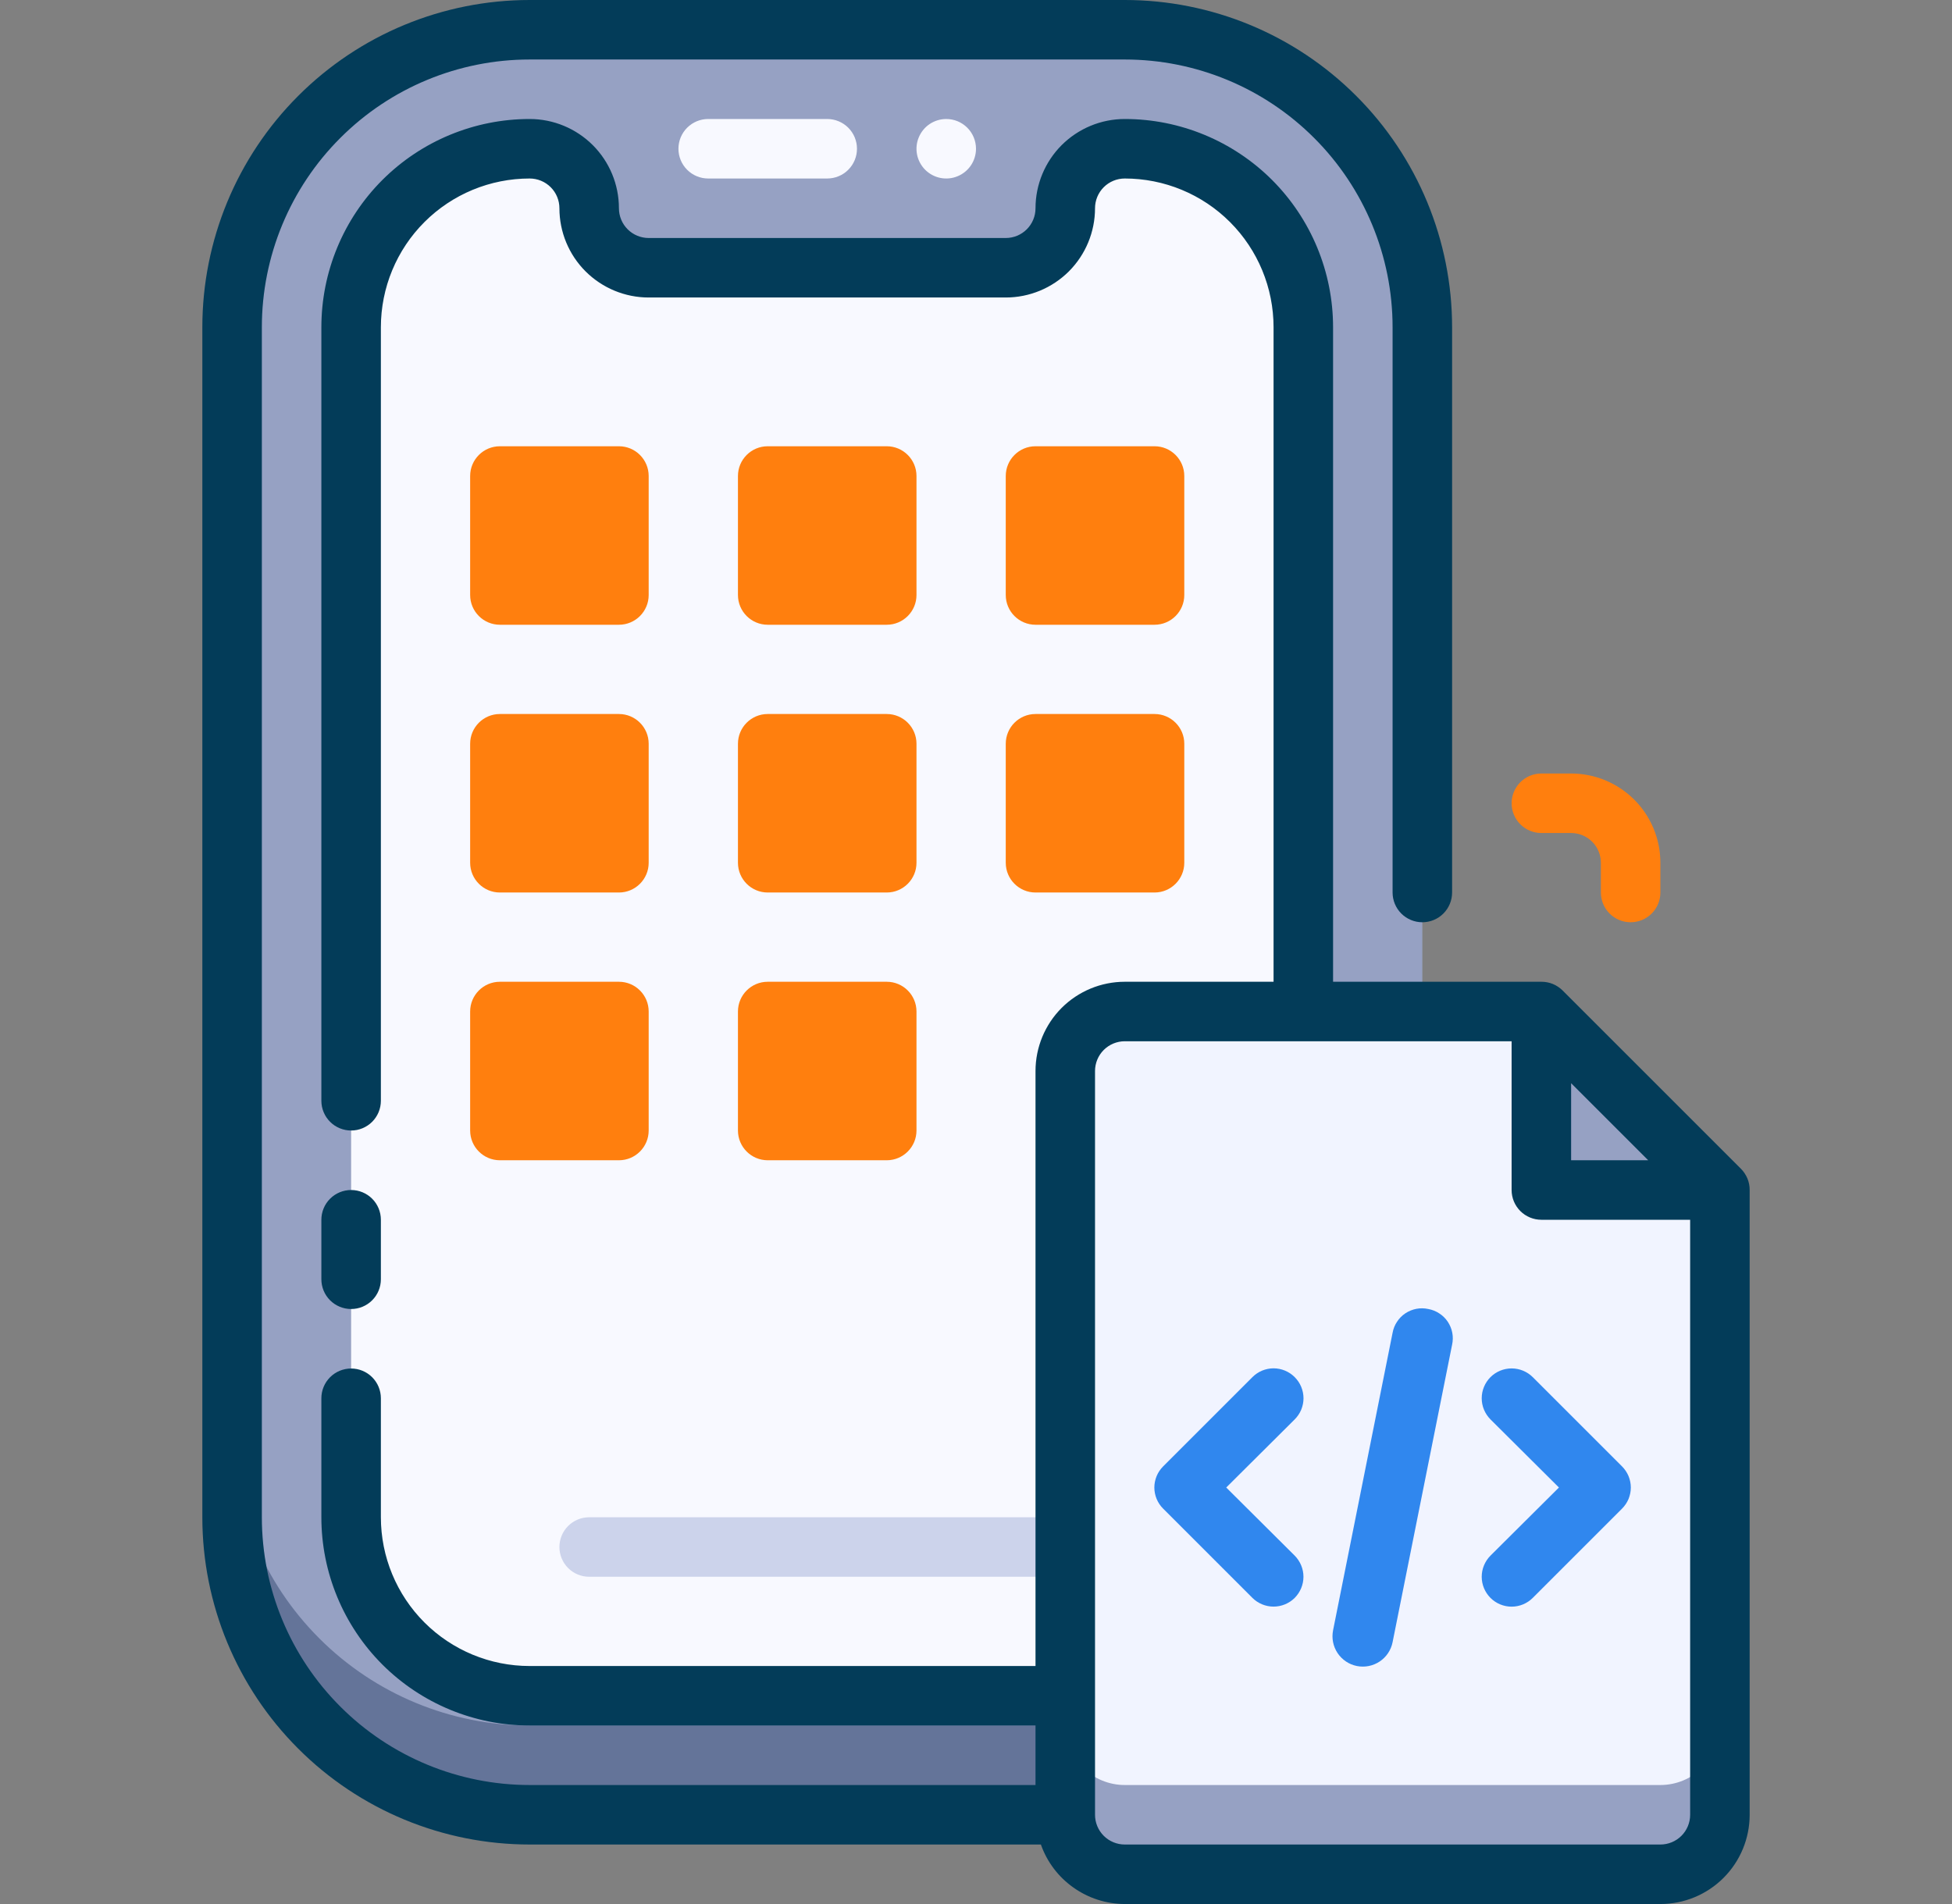 <svg width="41" height="40" viewBox="0 0 41 40" fill="none" xmlns="http://www.w3.org/2000/svg">
<rect x="0" y="0" width="41" height="40" fill="#808080" stroke="none"/>
<g clip-path="url(#clip0_9988_16827)">
<path d="M23.625 0.625H11.125C7.673 0.625 4.875 3.423 4.875 6.875V31.875C4.875 35.327 7.673 38.125 11.125 38.125H23.625C27.077 38.125 29.875 35.327 29.875 31.875V6.875C29.875 3.423 27.077 0.625 23.625 0.625Z" fill="#96A1C3"/>
<path d="M23.625 36.25H11.125C9.467 36.25 7.878 35.592 6.706 34.419C5.533 33.247 4.875 31.658 4.875 30V31.875C4.875 33.533 5.533 35.122 6.706 36.294C7.878 37.467 9.467 38.125 11.125 38.125H23.625C25.283 38.125 26.872 37.467 28.044 36.294C29.216 35.122 29.875 33.533 29.875 31.875V30C29.875 31.658 29.216 33.247 28.044 34.419C26.872 35.592 25.283 36.25 23.625 36.25Z" fill="#647499"/>
<path d="M27.375 6.875V31.875C27.375 32.87 26.98 33.823 26.277 34.527C25.573 35.23 24.62 35.625 23.625 35.625H11.125C10.13 35.625 9.177 35.23 8.473 34.527C7.77 33.823 7.375 32.87 7.375 31.875V6.875C7.375 5.88 7.77 4.927 8.473 4.223C9.177 3.52 10.13 3.125 11.125 3.125C11.457 3.125 11.774 3.257 12.009 3.491C12.243 3.726 12.375 4.043 12.375 4.375C12.375 4.707 12.507 5.024 12.741 5.259C12.976 5.493 13.293 5.625 13.625 5.625H21.125C21.456 5.625 21.774 5.493 22.009 5.259C22.243 5.024 22.375 4.707 22.375 4.375C22.375 4.043 22.507 3.726 22.741 3.491C22.976 3.257 23.294 3.125 23.625 3.125C24.62 3.125 25.573 3.52 26.277 4.223C26.98 4.927 27.375 5.88 27.375 6.875Z" fill="#F8F9FF"/>
<path d="M17.375 2.5H14.875C14.709 2.5 14.55 2.566 14.433 2.683C14.316 2.8 14.25 2.959 14.25 3.125C14.25 3.291 14.316 3.45 14.433 3.567C14.55 3.684 14.709 3.75 14.875 3.75H17.375C17.541 3.75 17.7 3.684 17.817 3.567C17.934 3.45 18 3.291 18 3.125C18 2.959 17.934 2.8 17.817 2.683C17.7 2.566 17.541 2.5 17.375 2.5Z" fill="#F8F9FF"/>
<path d="M19.875 2.5C19.751 2.5 19.631 2.537 19.528 2.605C19.425 2.674 19.345 2.772 19.298 2.886C19.25 3 19.238 3.126 19.262 3.247C19.286 3.368 19.346 3.48 19.433 3.567C19.52 3.654 19.632 3.714 19.753 3.738C19.874 3.762 20 3.75 20.114 3.702C20.228 3.655 20.326 3.575 20.395 3.472C20.463 3.369 20.5 3.249 20.5 3.125C20.5 2.959 20.434 2.8 20.317 2.683C20.2 2.566 20.041 2.5 19.875 2.5Z" fill="#F8F9FF"/>
<path d="M22.375 33.125H12.375C12.209 33.125 12.05 33.059 11.933 32.942C11.816 32.825 11.75 32.666 11.75 32.5C11.75 32.334 11.816 32.175 11.933 32.058C12.05 31.941 12.209 31.875 12.375 31.875H22.375C22.541 31.875 22.7 31.941 22.817 32.058C22.934 32.175 23 32.334 23 32.5C23 32.666 22.934 32.825 22.817 32.942C22.7 33.059 22.541 33.125 22.375 33.125Z" fill="#CCD3EB"/>
<path d="M36.125 25V38.125C36.125 38.456 35.993 38.775 35.759 39.009C35.525 39.243 35.206 39.375 34.875 39.375H23.625C23.294 39.375 22.976 39.243 22.741 39.009C22.507 38.775 22.375 38.456 22.375 38.125V22.5C22.375 22.169 22.507 21.851 22.741 21.616C22.976 21.382 23.294 21.25 23.625 21.25H32.375L36.125 25Z" fill="#F1F4FF"/>
<path d="M34.875 37.5H23.625C23.294 37.5 22.976 37.368 22.741 37.134C22.507 36.9 22.375 36.581 22.375 36.25V38.125C22.375 38.456 22.507 38.775 22.741 39.009C22.976 39.243 23.294 39.375 23.625 39.375H34.875C35.206 39.375 35.525 39.243 35.759 39.009C35.993 38.775 36.125 38.456 36.125 38.125V36.25C36.125 36.581 35.993 36.9 35.759 37.134C35.525 37.368 35.206 37.5 34.875 37.5Z" fill="#96A1C3"/>
<path d="M13 9.375H10.5C10.155 9.375 9.875 9.655 9.875 10V12.5C9.875 12.845 10.155 13.125 10.5 13.125H13C13.345 13.125 13.625 12.845 13.625 12.5V10C13.625 9.655 13.345 9.375 13 9.375Z" fill="#FF7F0E"/>
<path d="M24.25 9.375H21.75C21.405 9.375 21.125 9.655 21.125 10V12.5C21.125 12.845 21.405 13.125 21.75 13.125H24.25C24.595 13.125 24.875 12.845 24.875 12.5V10C24.875 9.655 24.595 9.375 24.25 9.375Z" fill="#FF7F0E"/>
<path d="M18.625 9.375H16.125C15.78 9.375 15.5 9.655 15.5 10V12.5C15.5 12.845 15.78 13.125 16.125 13.125H18.625C18.97 13.125 19.25 12.845 19.25 12.5V10C19.25 9.655 18.97 9.375 18.625 9.375Z" fill="#FF7F0E"/>
<path d="M18.625 20.625H16.125C15.78 20.625 15.5 20.905 15.5 21.25V23.75C15.5 24.095 15.78 24.375 16.125 24.375H18.625C18.97 24.375 19.25 24.095 19.25 23.75V21.25C19.25 20.905 18.97 20.625 18.625 20.625Z" fill="#FF7F0E"/>
<path d="M13 20.625H10.5C10.155 20.625 9.875 20.905 9.875 21.25V23.75C9.875 24.095 10.155 24.375 10.5 24.375H13C13.345 24.375 13.625 24.095 13.625 23.75V21.25C13.625 20.905 13.345 20.625 13 20.625Z" fill="#FF7F0E"/>
<path d="M18.625 15H16.125C15.78 15 15.5 15.28 15.5 15.625V18.125C15.5 18.47 15.78 18.75 16.125 18.75H18.625C18.97 18.75 19.25 18.47 19.25 18.125V15.625C19.25 15.28 18.97 15 18.625 15Z" fill="#FF7F0E"/>
<path d="M13 15H10.5C10.155 15 9.875 15.28 9.875 15.625V18.125C9.875 18.47 10.155 18.75 10.5 18.75H13C13.345 18.75 13.625 18.47 13.625 18.125V15.625C13.625 15.28 13.345 15 13 15Z" fill="#FF7F0E"/>
<path d="M24.25 15H21.75C21.405 15 21.125 15.28 21.125 15.625V18.125C21.125 18.47 21.405 18.75 21.75 18.75H24.25C24.595 18.75 24.875 18.47 24.875 18.125V15.625C24.875 15.28 24.595 15 24.25 15Z" fill="#FF7F0E"/>
<path d="M36.125 25H32.375V21.25L36.125 25Z" fill="#96A1C3"/>
<path d="M7.375 27.5C7.541 27.5 7.7 27.434 7.817 27.317C7.934 27.2 8 27.041 8 26.875V25.625C8 25.459 7.934 25.3 7.817 25.183C7.7 25.066 7.541 25 7.375 25C7.209 25 7.05 25.066 6.933 25.183C6.816 25.3 6.75 25.459 6.75 25.625V26.875C6.75 27.041 6.816 27.2 6.933 27.317C7.05 27.434 7.209 27.5 7.375 27.5Z" fill="#033C59"/>
<path d="M36.569 24.556L32.819 20.806C32.76 20.748 32.691 20.703 32.615 20.671C32.539 20.64 32.457 20.625 32.375 20.625H28V6.875C28 5.715 27.539 4.602 26.719 3.781C25.898 2.961 24.785 2.5 23.625 2.5C23.128 2.5 22.651 2.698 22.299 3.049C21.948 3.401 21.75 3.878 21.75 4.375C21.75 4.541 21.684 4.7 21.567 4.817C21.45 4.934 21.291 5 21.125 5H13.625C13.459 5 13.3 4.934 13.183 4.817C13.066 4.7 13 4.541 13 4.375C13 3.878 12.803 3.401 12.451 3.049C12.099 2.698 11.622 2.5 11.125 2.5C9.965 2.5 8.852 2.961 8.031 3.781C7.211 4.602 6.75 5.715 6.75 6.875V23.125C6.75 23.291 6.816 23.45 6.933 23.567C7.05 23.684 7.209 23.75 7.375 23.75C7.541 23.75 7.7 23.684 7.817 23.567C7.934 23.45 8 23.291 8 23.125V6.875C8 6.046 8.329 5.251 8.915 4.665C9.501 4.079 10.296 3.75 11.125 3.75C11.291 3.75 11.45 3.816 11.567 3.933C11.684 4.05 11.75 4.209 11.75 4.375C11.75 4.872 11.947 5.349 12.299 5.701C12.651 6.052 13.128 6.25 13.625 6.25H21.125C21.622 6.25 22.099 6.052 22.451 5.701C22.802 5.349 23 4.872 23 4.375C23 4.209 23.066 4.05 23.183 3.933C23.3 3.816 23.459 3.75 23.625 3.75C24.454 3.75 25.249 4.079 25.835 4.665C26.421 5.251 26.75 6.046 26.75 6.875V20.625H23.625C23.128 20.625 22.651 20.823 22.299 21.174C21.948 21.526 21.75 22.003 21.75 22.5V35H11.125C10.296 35 9.501 34.671 8.915 34.085C8.329 33.499 8 32.704 8 31.875V29.375C8 29.209 7.934 29.05 7.817 28.933C7.7 28.816 7.541 28.75 7.375 28.75C7.209 28.75 7.05 28.816 6.933 28.933C6.816 29.05 6.75 29.209 6.75 29.375V31.875C6.75 33.035 7.211 34.148 8.031 34.969C8.852 35.789 9.965 36.25 11.125 36.25H21.75V37.5H11.125C9.633 37.5 8.202 36.907 7.148 35.852C6.093 34.798 5.5 33.367 5.5 31.875V6.875C5.5 5.383 6.093 3.952 7.148 2.898C8.202 1.843 9.633 1.25 11.125 1.25H23.625C25.117 1.25 26.548 1.843 27.602 2.898C28.657 3.952 29.25 5.383 29.25 6.875V18.75C29.25 18.916 29.316 19.075 29.433 19.192C29.55 19.309 29.709 19.375 29.875 19.375C30.041 19.375 30.2 19.309 30.317 19.192C30.434 19.075 30.5 18.916 30.5 18.75V6.875C30.5 5.052 29.776 3.303 28.486 2.014C27.197 0.724 25.448 0 23.625 0L11.125 0C9.302 0 7.553 0.724 6.264 2.014C4.974 3.303 4.25 5.052 4.25 6.875V31.875C4.25 33.698 4.974 35.447 6.264 36.736C7.553 38.026 9.302 38.75 11.125 38.75H21.863C21.991 39.115 22.23 39.431 22.546 39.654C22.861 39.878 23.238 39.999 23.625 40H34.875C35.372 40 35.849 39.803 36.201 39.451C36.553 39.099 36.75 38.622 36.75 38.125V25C36.751 24.918 36.735 24.836 36.704 24.76C36.672 24.684 36.627 24.615 36.569 24.556ZM33 22.756L34.619 24.375H33V22.756ZM35.5 38.125C35.5 38.291 35.434 38.45 35.317 38.567C35.2 38.684 35.041 38.75 34.875 38.75H23.625C23.459 38.75 23.3 38.684 23.183 38.567C23.066 38.45 23 38.291 23 38.125V22.5C23 22.334 23.066 22.175 23.183 22.058C23.3 21.941 23.459 21.875 23.625 21.875H31.75V25C31.75 25.166 31.816 25.325 31.933 25.442C32.05 25.559 32.209 25.625 32.375 25.625H35.5V38.125Z" fill="#033C59"/>
<path d="M34.25 19.375C34.084 19.375 33.925 19.309 33.808 19.192C33.691 19.075 33.625 18.916 33.625 18.75V18.125C33.625 17.959 33.559 17.8 33.442 17.683C33.325 17.566 33.166 17.5 33 17.5H32.375C32.209 17.5 32.05 17.434 31.933 17.317C31.816 17.2 31.75 17.041 31.75 16.875C31.75 16.709 31.816 16.55 31.933 16.433C32.05 16.316 32.209 16.25 32.375 16.25H33C33.497 16.25 33.974 16.448 34.326 16.799C34.678 17.151 34.875 17.628 34.875 18.125V18.75C34.875 18.916 34.809 19.075 34.692 19.192C34.575 19.309 34.416 19.375 34.25 19.375Z" fill="#FF7F0E"/>
<path d="M27.194 28.931C27.136 28.873 27.067 28.826 26.99 28.794C26.914 28.763 26.832 28.746 26.75 28.746C26.668 28.746 26.586 28.763 26.51 28.794C26.433 28.826 26.364 28.873 26.306 28.931L24.431 30.806C24.373 30.864 24.326 30.933 24.294 31.01C24.263 31.086 24.246 31.168 24.246 31.25C24.246 31.332 24.263 31.414 24.294 31.49C24.326 31.567 24.373 31.636 24.431 31.694L26.306 33.569C26.424 33.686 26.584 33.752 26.75 33.752C26.916 33.752 27.076 33.686 27.194 33.569C27.311 33.451 27.378 33.291 27.378 33.125C27.378 32.959 27.311 32.799 27.194 32.681L25.756 31.25L27.194 29.819C27.252 29.761 27.299 29.692 27.331 29.615C27.362 29.539 27.379 29.457 27.379 29.375C27.379 29.293 27.362 29.211 27.331 29.135C27.299 29.058 27.252 28.989 27.194 28.931Z" fill="#3087EE"/>
<path d="M34.069 30.806L32.194 28.931C32.076 28.814 31.916 28.748 31.75 28.748C31.584 28.748 31.424 28.814 31.306 28.931C31.189 29.049 31.122 29.209 31.122 29.375C31.122 29.542 31.189 29.701 31.306 29.819L32.744 31.25L31.306 32.681C31.189 32.799 31.122 32.959 31.122 33.125C31.122 33.292 31.189 33.451 31.306 33.569C31.424 33.687 31.584 33.753 31.75 33.753C31.916 33.753 32.076 33.687 32.194 33.569L34.069 31.694C34.127 31.636 34.174 31.567 34.206 31.491C34.237 31.414 34.254 31.333 34.254 31.25C34.254 31.168 34.237 31.086 34.206 31.01C34.174 30.934 34.127 30.864 34.069 30.806Z" fill="#3087EE"/>
<path d="M30 27.5C29.918 27.482 29.833 27.48 29.75 27.496C29.667 27.512 29.589 27.544 29.519 27.59C29.448 27.637 29.389 27.697 29.343 27.768C29.296 27.838 29.265 27.917 29.25 28L28 34.25C27.967 34.416 28.001 34.588 28.095 34.729C28.189 34.869 28.334 34.967 28.5 35C28.666 35.033 28.838 34.999 28.979 34.905C29.119 34.812 29.217 34.666 29.25 34.5L30.5 28.25C30.518 28.168 30.52 28.083 30.504 28C30.489 27.917 30.456 27.839 30.41 27.769C30.363 27.698 30.303 27.639 30.232 27.593C30.162 27.546 30.083 27.515 30 27.5Z" fill="#3087EE"/>
</g>
<defs>
<clipPath id="clip0_9988_16827">
<rect width="40" height="40" fill="white" transform="translate(0.5)"/>
</clipPath>
</defs>
</svg>
